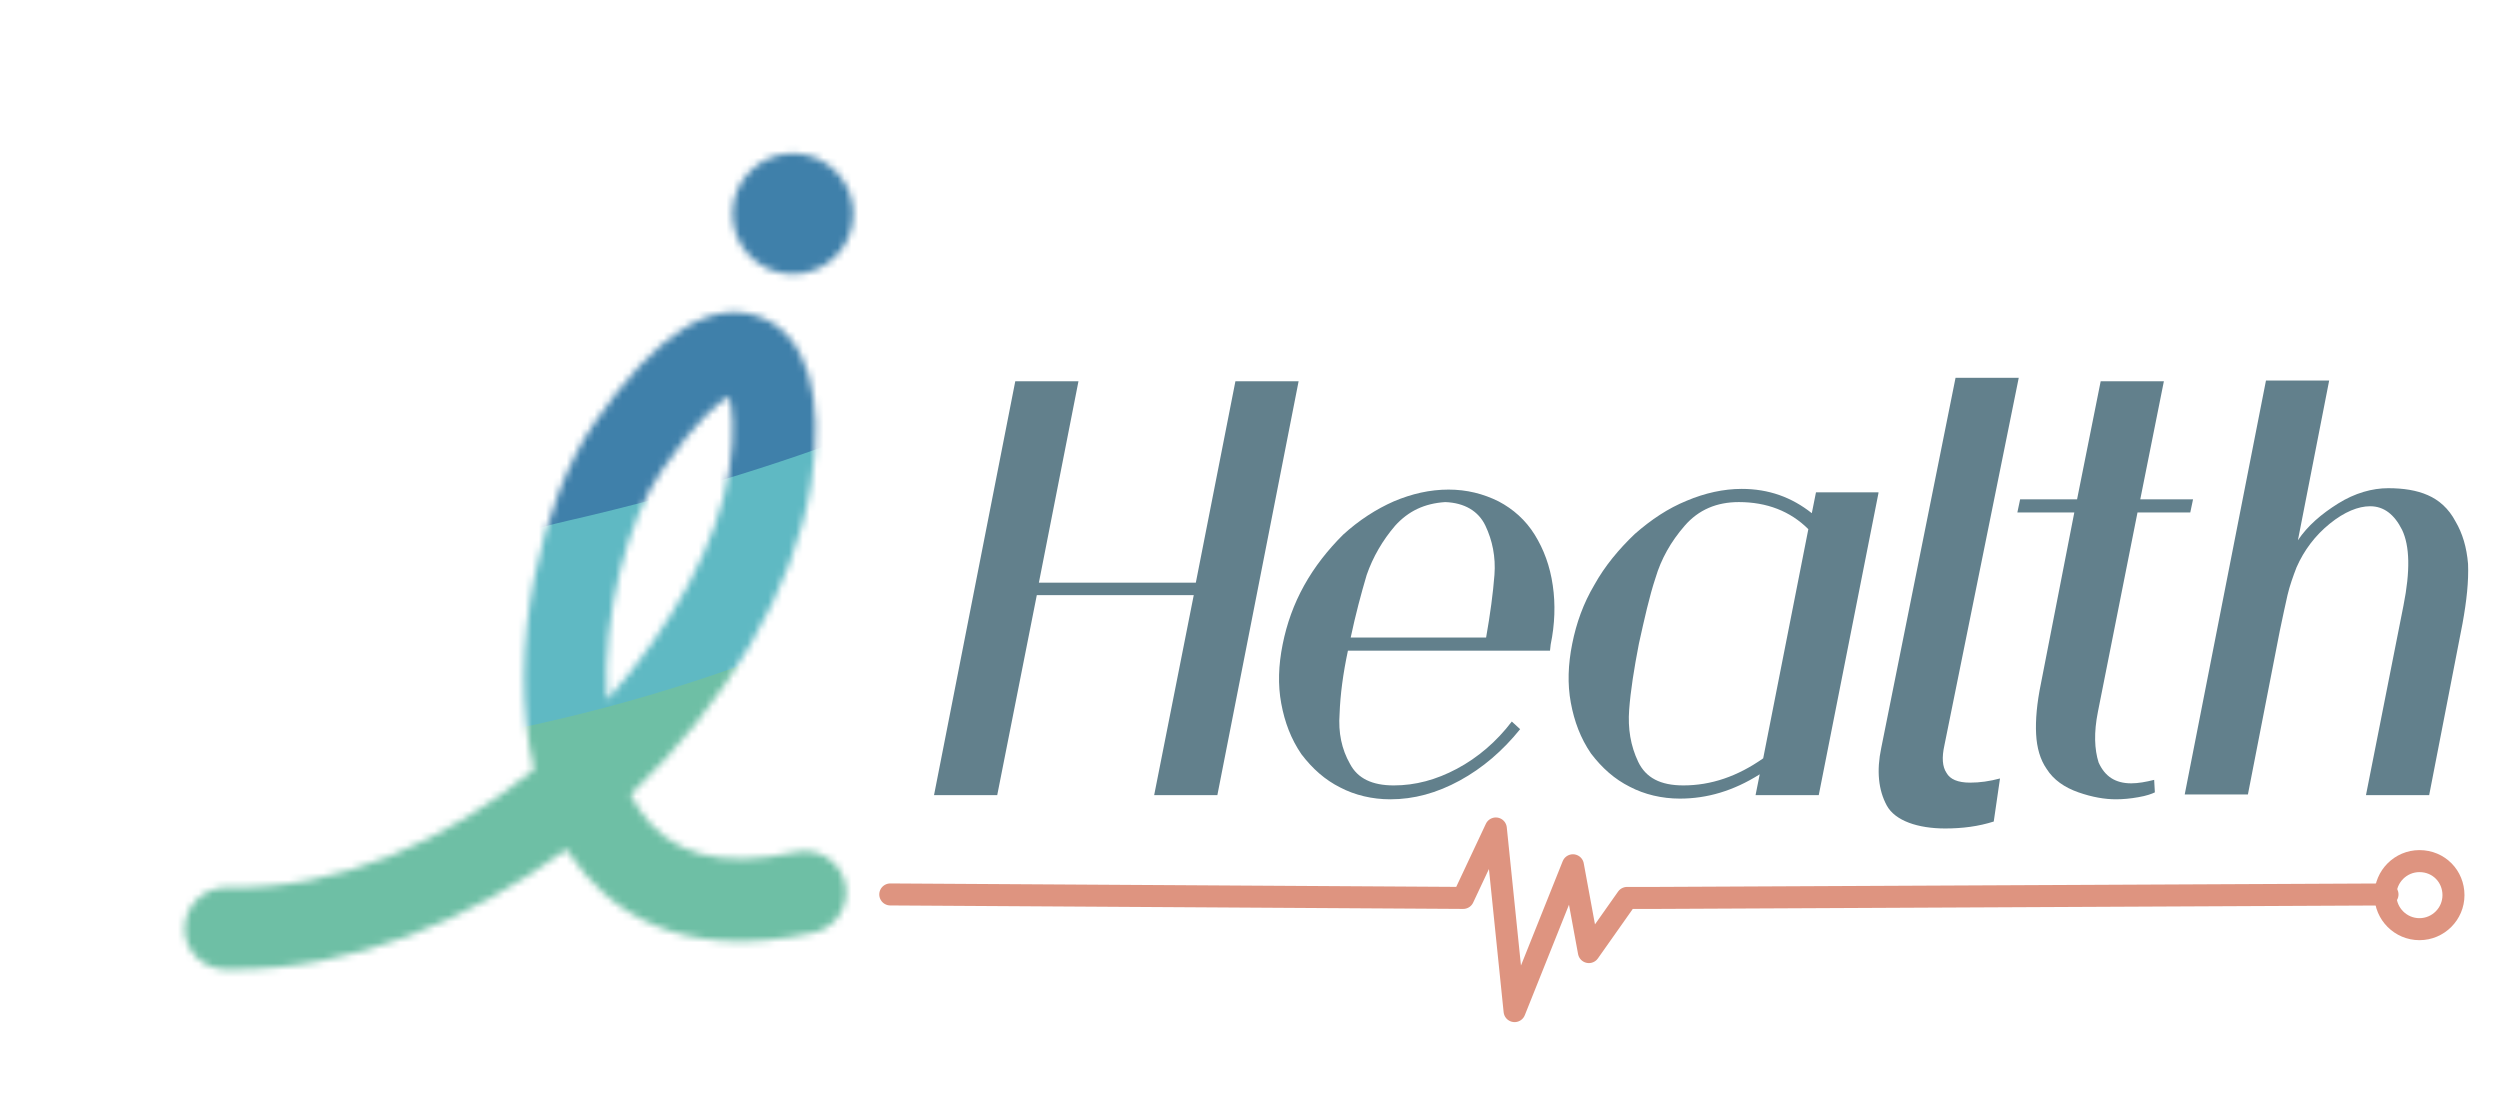 <?xml version="1.0" encoding="utf-8"?>
<!-- Generator: Adobe Illustrator 23.1.1, SVG Export Plug-In . SVG Version: 6.00 Build 0)  -->
<svg version="1.1" id="圖層_1" xmlns="http://www.w3.org/2000/svg" xmlns:xlink="http://www.w3.org/1999/xlink" x="0px" y="0px"
	 viewBox="0 0 360 160" style="enable-background:new 0 0 360 160;" xml:space="preserve">
<style type="text/css">
	.st0{filter:url(#Adobe_OpacityMaskFilter);}
	.st1{fill:#FFFFFF;}
	.st2{mask:url(#SVGID_1_);}
	.st3{fill:#3F80AA;}
	.st4{clip-path:url(#SVGID_3_);}
	.st5{fill:#5FB9C3;}
	.st6{fill:#6EBFA5;}
	.st7{fill:none;stroke:#DE9480;stroke-width:3.169;stroke-linecap:round;stroke-linejoin:round;stroke-miterlimit:10;}
	.st8{fill:#62808C;}
</style>
<g>
	<defs>
		<filter id="Adobe_OpacityMaskFilter" filterUnits="userSpaceOnUse" x="-20.9" y="2.2" width="204.2" height="218.7">
			<feColorMatrix  type="matrix" values="1 0 0 0 0  0 1 0 0 0  0 0 1 0 0  0 0 0 1 0"/>
		</filter>
	</defs>
	<mask maskUnits="userSpaceOnUse" x="-20.9" y="2.2" width="204.2" height="218.7" id="SVGID_1_">
		<g class="st0">
			<g>
				
					<ellipse transform="matrix(0.732 -0.681 0.681 0.732 9.677 86.083)" class="st1" cx="114.2" cy="30.7" rx="8.7" ry="8.7"/>
				<path class="st1" d="M33.6,139.6c-0.4,0-0.8,0-1.2,0c-3.3-0.1-5.9-2.8-5.8-6c0.1-3.3,2.8-5.8,6-5.8c16.3,0.4,31.8-6.8,44.3-17
					c-4.1-17.3,1.2-39.1,8.7-49.9c8.9-12.9,16.9-18,24-15.2c6.6,2.6,9.2,11.4,7.2,24c-2.4,15.1-12.2,31.6-26,44.7
					c0.4,0.7,0.8,1.4,1.2,2.1c4.4,6.6,11.8,8.6,22.6,6.2c3.2-0.7,6.4,1.3,7.1,4.5c0.7,3.2-1.3,6.4-4.5,7.1
					c-19.8,4.4-29.9-3.6-35-11.1c-0.2-0.3-0.4-0.6-0.6-0.9C67.5,132.6,50.7,139.6,33.6,139.6z M105,57.1c-1.4,0.8-4.6,3.2-9.6,10.5
					c-5,7.2-8.7,21-8,33.2C96.9,90.1,103.4,78,105,67.8C105.9,62,105.4,58.6,105,57.1z"/>
			</g>
		</g>
	</mask>
	<g class="st2">
		<path class="st3" d="M64.7,155.3l-60,2.5l5.2-63.8c3.8-47.2,48-87.1,98.7-89.2l60-2.5l-5.2,63.8
			C159.5,113.2,115.3,153.2,64.7,155.3z"/>
		<g>
			<defs>
				<path id="SVGID_2_" d="M64.7,155.3l-60,2.5l5.2-63.8c3.8-47.2,48-87.1,98.7-89.2l60-2.5l-5.2,63.8
					C159.5,113.2,115.3,153.2,64.7,155.3z"/>
			</defs>
			<clipPath id="SVGID_3_">
				<use xlink:href="#SVGID_2_"  style="overflow:visible;"/>
			</clipPath>
			<g class="st4">
				<path class="st5" d="M7.5,182.5c0,0-3.2-89.7,74.2-107.5c72-16.5,98.8-45.3,98.8-45.3s12.2,73.8-14.2,114.6
					C129.9,200.5,41.8,218.5,7.5,182.5z"/>
				<path class="st6" d="M-20.9,188.3c0,0,17.4-69.3,87.7-81.9C143.4,92.6,178,51.7,178,51.7s0.8,101.1-35.4,134.9
					C92.7,233.2,2.8,231-20.9,188.3z"/>
			</g>
		</g>
	</g>
	<g>
		<path class="st7" d="M353.3,128.9c0,2.7-2.2,4.9-4.9,4.9c-2.7,0-4.9-2.2-4.9-4.9c0-2.7,2.2-4.9,4.9-4.9
			C351.2,124,353.3,126.2,353.3,128.9z"/>
		<polyline class="st7" points="343.8,128.8 238.6,129.3 234.3,129.3 228.8,137.1 226.5,124.6 218.1,145.6 215.4,119.3 210.7,129.3 
			128.2,128.8 		"/>
	</g>
	<g>
		<g>
			<g>
				<path class="st8" d="M177.9,54.9h9.1l-11.7,59.6h-9.1l5.7-28.8h-22.6l-5.7,28.8h-9.1l11.7-59.6h9.1l-5.7,29h22.6L177.9,54.9z"/>
				<path class="st8" d="M223.2,93.7h-29.1c-0.7,3.3-1.1,6.3-1.2,9.1c-0.2,2.7,0.3,5.1,1.5,7.2c1.1,2.1,3.2,3.1,6.3,3.1
					c3.1,0,6.1-0.8,9.1-2.4c3-1.6,5.7-3.9,7.9-6.8l1.2,1.1c-2.5,3.1-5.4,5.6-8.7,7.4c-3.3,1.8-6.6,2.7-10,2.7
					c-2.6,0-5.1-0.6-7.2-1.7c-2.2-1.1-4-2.7-5.6-4.8c-1.5-2.2-2.4-4.6-2.9-7.3c-0.5-2.7-0.4-5.5,0.2-8.5c0.6-3,1.6-5.8,3.1-8.5
					c1.5-2.7,3.4-5.1,5.6-7.3c2.3-2.1,4.8-3.7,7.3-4.8c2.6-1.1,5.2-1.7,7.9-1.7c2.6,0,5,0.6,7.2,1.7c2.1,1.1,3.9,2.7,5.2,4.8
					c1.3,2.1,2.2,4.5,2.6,7.3c0.4,2.7,0.3,5.6-0.3,8.5L223.2,93.7z M194.5,91.8h19.5c0.6-3.4,1-6.4,1.2-9c0.2-2.6-0.3-5-1.3-7.1
					c-1-2.1-3-3.3-5.8-3.4c-3,0.2-5.3,1.3-7.2,3.4c-1.8,2.1-3.2,4.5-4.1,7.1C196,85.5,195.2,88.5,194.5,91.8z"/>
				<path class="st8" d="M270.5,71l-8.6,43.5h-9.1l0.6-3c-3.8,2.4-7.6,3.5-11.5,3.5c-2.6,0-5.1-0.6-7.2-1.7c-2.2-1.1-4-2.7-5.6-4.8
					c-1.5-2.2-2.4-4.6-2.9-7.3c-0.5-2.7-0.4-5.5,0.2-8.5c0.6-3,1.6-5.8,3.2-8.5c1.5-2.7,3.5-5.1,5.8-7.3c2.4-2.1,4.8-3.7,7.5-4.8
					c2.6-1.1,5.3-1.7,7.9-1.7c3.9,0,7.2,1.2,10.1,3.5l0.6-3H270.5z M253.9,109.2l6.5-33c-2.6-2.6-6-3.9-10-3.9
					c-3.2,0-5.8,1.1-7.8,3.4c-2,2.3-3.4,4.8-4.2,7.5c-0.9,2.7-1.6,5.9-2.4,9.5c-0.7,3.6-1.2,6.8-1.4,9.5c-0.2,2.7,0.2,5.2,1.3,7.5
					c1.1,2.3,3.2,3.4,6.5,3.4C246.4,113.1,250.2,111.8,253.9,109.2z"/>
				<path class="st8" d="M306.9,112.8c1,0,2.1-0.2,3.3-0.5l0.1,1.8c-0.4,0.2-1.2,0.5-2.4,0.7c-1.1,0.2-2.2,0.3-3.2,0.3
					c-1.6,0-3.4-0.3-5.4-1c-2-0.7-3.6-1.8-4.6-3.4c-0.9-1.3-1.4-3-1.5-5c-0.1-2,0.1-4.4,0.7-7.3l4.8-24.6h-8.2l0.4-1.9h8.2l3.4-17
					h9.1l-3.4,17h7.6l-0.4,1.9h-7.6l-5.7,28.7c-0.6,3-0.5,5.4,0.1,7.3C303.1,111.8,304.6,112.8,306.9,112.8z"/>
				<path class="st8" d="M354.6,89.8l-4.8,24.7h-9.1l5.4-27.3c1-5,0.9-8.6-0.2-10.9c-1.1-2.2-2.6-3.4-4.6-3.4
					c-1.7,0-3.7,0.8-5.8,2.5c-2.1,1.7-3.7,3.8-4.8,6.3c-0.5,1.3-1,2.7-1.3,4c-0.3,1.4-0.7,3.1-1.1,5.1l-4.6,23.6h-9.1l11.7-59.6h9.1
					l-4.5,23c1.4-2.1,3.4-3.8,5.8-5.3c2.4-1.5,4.9-2.2,7.2-2.2c2.2,0,4.1,0.3,5.7,1c1.6,0.7,3,1.9,4,3.8c1,1.7,1.6,3.7,1.8,6.1
					C355.5,83.7,355.2,86.5,354.6,89.8z"/>
			</g>
		</g>
		<path class="st8" d="M280,107.3c-0.4,1.8-0.3,3.1,0.3,4c0.5,0.9,1.6,1.4,3.4,1.4c1.4,0,2.8-0.2,4.3-0.6l-0.9,6.2
			c-2.2,0.7-4.5,1-7,1c-3.9,0-7.2-1.1-8.4-3.3c-1.2-2.2-1.5-5-0.8-8.3l10.7-53.3l9.1,0L280,107.3z"/>
	</g>
</g>
</svg>
